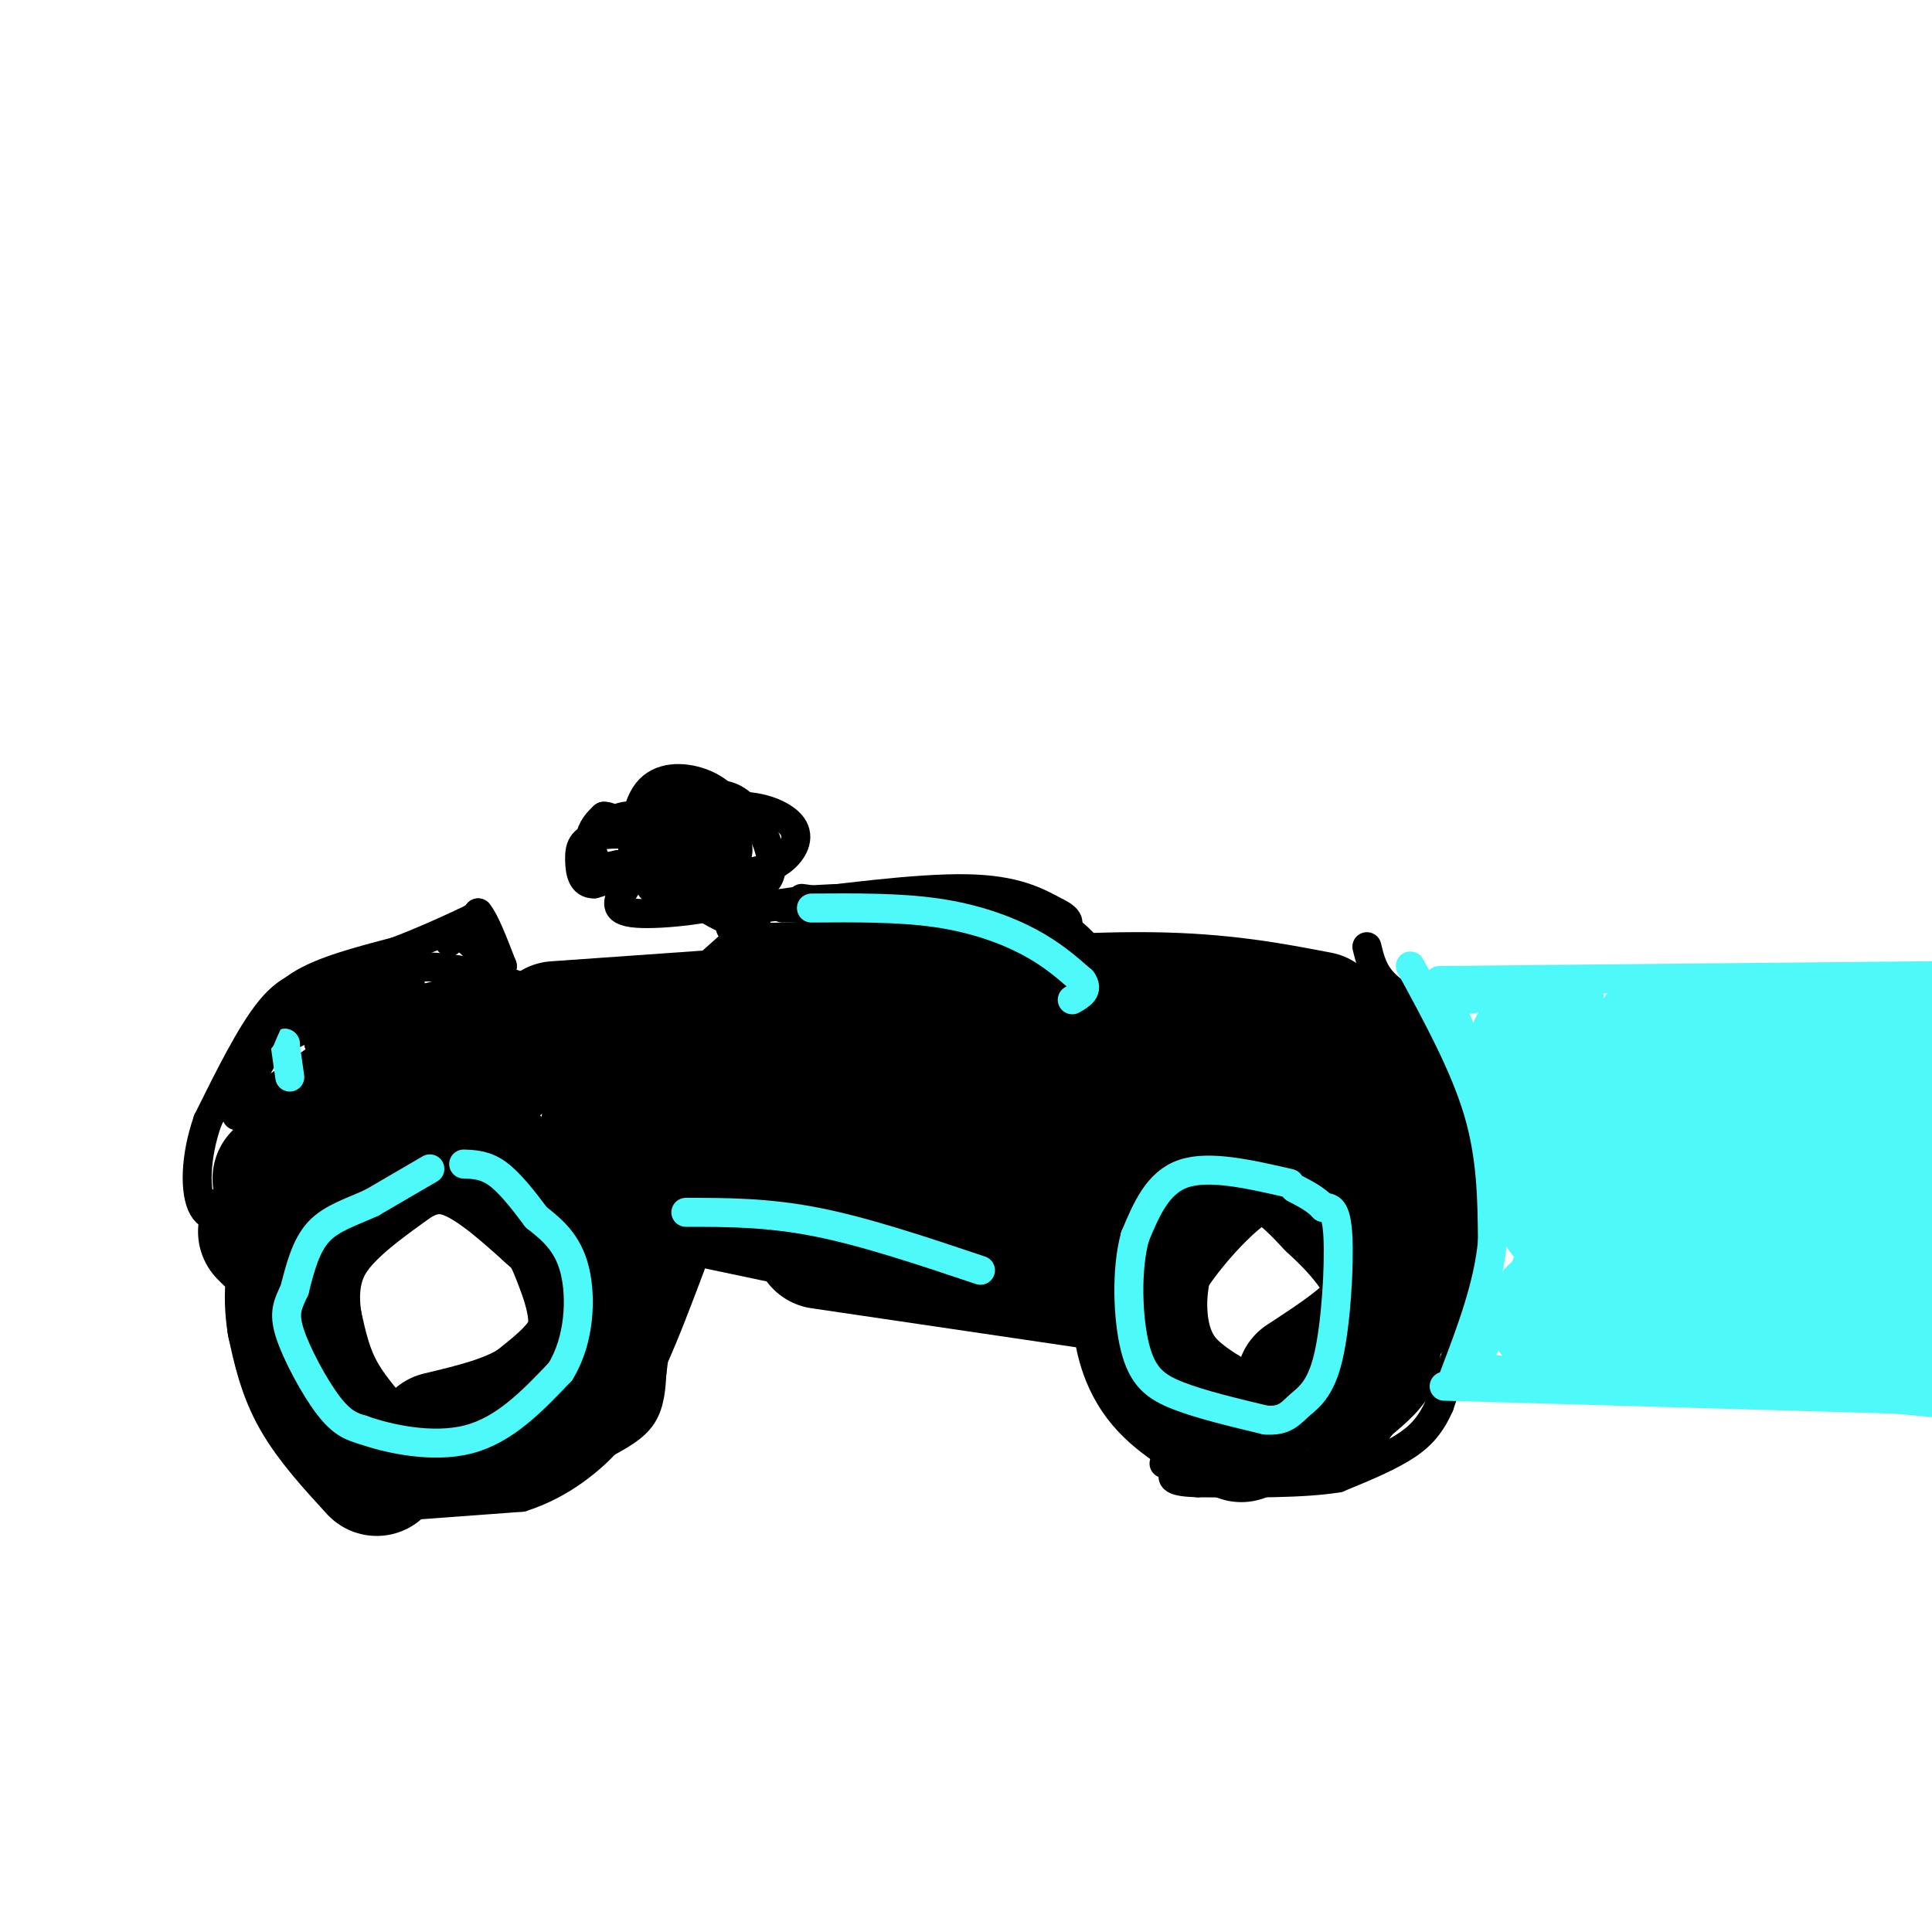 <svg viewBox='0 0 400 400' version='1.1' xmlns='http://www.w3.org/2000/svg' xmlns:xlink='http://www.w3.org/1999/xlink'><g fill='none' stroke='rgb(0,0,0)' stroke-width='28' stroke-linecap='round' stroke-linejoin='round'><path d='M78,304c-4.583,-5.000 -9.167,-10.000 -12,-15c-2.833,-5.000 -3.917,-10.000 -5,-15'/><path d='M61,274c-0.911,-5.622 -0.689,-12.178 3,-18c3.689,-5.822 10.844,-10.911 18,-16'/><path d='M82,240c5.644,-3.244 10.756,-3.356 16,-1c5.244,2.356 10.622,7.178 16,12'/><path d='M114,251c3.512,3.048 4.292,4.667 6,9c1.708,4.333 4.345,11.381 3,17c-1.345,5.619 -6.673,9.810 -12,14'/><path d='M111,291c-5.333,3.500 -12.667,5.250 -20,7'/><path d='M257,297c-6.178,-3.333 -12.356,-6.667 -16,-11c-3.644,-4.333 -4.756,-9.667 -5,-14c-0.244,-4.333 0.378,-7.667 1,-11'/><path d='M237,261c3.333,-5.845 11.167,-14.958 17,-19c5.833,-4.042 9.667,-3.012 13,-1c3.333,2.012 6.167,5.006 9,8'/><path d='M276,249c3.107,2.893 6.375,6.125 9,10c2.625,3.875 4.607,8.393 2,13c-2.607,4.607 -9.804,9.304 -17,14'/><path d='M58,250c0.000,0.000 0.100,0.100 0.1,0.1'/><path d='M56,256c0.000,0.000 -1.000,-1.000 -1,-1'/><path d='M58,244c0.000,0.000 6.000,-6.000 6,-6'/><path d='M72,233c0.000,0.000 30.000,-12.000 30,-12'/><path d='M87,220c1.417,-1.667 2.833,-3.333 12,-4c9.167,-0.667 26.083,-0.333 43,0'/><path d='M115,213c0.000,0.000 85.000,-6.000 85,-6'/><path d='M183,210c20.000,-1.583 40.000,-3.167 55,-3c15.000,0.167 25.000,2.083 35,4'/><path d='M264,213c1.917,-0.417 3.833,-0.833 7,1c3.167,1.833 7.583,5.917 12,10'/><path d='M284,225c0.000,0.000 14.000,21.000 14,21'/><path d='M126,233c0.000,0.000 34.000,16.000 34,16'/><path d='M135,246c0.000,0.000 57.000,12.000 57,12'/><path d='M170,257c0.000,0.000 61.000,9.000 61,9'/><path d='M184,240c-1.178,-0.289 -2.356,-0.578 -3,-1c-0.644,-0.422 -0.756,-0.978 3,-3c3.756,-2.022 11.378,-5.511 19,-9'/><path d='M153,229c1.667,-2.000 3.333,-4.000 15,-4c11.667,0.000 33.333,2.000 55,4'/><path d='M191,238c7.267,-2.756 14.533,-5.511 31,-8c16.467,-2.489 42.133,-4.711 45,-3c2.867,1.711 -17.067,7.356 -37,13'/><path d='M224,236c0.000,0.000 -4.000,6.000 -4,6'/><path d='M223,236c0.000,0.000 -10.000,5.000 -10,5'/><path d='M213,239c0.000,0.000 -1.000,1.000 -1,1'/></g>
<g fill='none' stroke='rgb(77,249,249)' stroke-width='6' stroke-linecap='round' stroke-linejoin='round'><path d='M89,242c0.000,0.000 -12.000,7.000 -12,7'/><path d='M77,249c-4.089,1.889 -8.311,3.111 -11,6c-2.689,2.889 -3.844,7.444 -5,12'/><path d='M61,267c-1.393,3.060 -2.375,4.708 -1,9c1.375,4.292 5.107,11.226 8,15c2.893,3.774 4.946,4.387 7,5'/><path d='M75,296c5.133,1.844 14.467,3.956 22,2c7.533,-1.956 13.267,-7.978 19,-14'/><path d='M116,284c3.978,-6.356 4.422,-15.244 3,-21c-1.422,-5.756 -4.711,-8.378 -8,-11'/><path d='M111,252c-2.711,-3.622 -5.489,-7.178 -8,-9c-2.511,-1.822 -4.756,-1.911 -7,-2'/><path d='M267,245c-8.333,-1.917 -16.667,-3.833 -22,-2c-5.333,1.833 -7.667,7.417 -10,13'/><path d='M235,256c-1.869,6.679 -1.542,16.875 0,23c1.542,6.125 4.298,8.179 9,10c4.702,1.821 11.351,3.411 18,5'/><path d='M262,294c4.048,0.321 5.167,-1.378 7,-3c1.833,-1.622 4.378,-3.167 6,-10c1.622,-6.833 2.321,-18.952 2,-25c-0.321,-6.048 -1.660,-6.024 -3,-6'/><path d='M274,250c-1.500,-1.667 -3.750,-2.833 -6,-4'/></g>
<g fill='none' stroke='rgb(0,0,0)' stroke-width='6' stroke-linecap='round' stroke-linejoin='round'><path d='M241,303c0.000,0.000 25.000,1.000 25,1'/><path d='M266,304c4.556,0.689 3.444,1.911 6,-1c2.556,-2.911 8.778,-9.956 15,-17'/><path d='M287,286c4.833,-7.167 9.417,-16.583 14,-26'/><path d='M301,260c2.667,-2.167 2.333,5.417 2,13'/><path d='M303,273c-0.500,5.167 -2.750,11.583 -5,18'/><path d='M298,291c-1.978,4.533 -4.422,6.867 -8,9c-3.578,2.133 -8.289,4.067 -13,6'/><path d='M277,306c-7.000,1.167 -18.000,1.083 -29,1'/><path d='M248,307c-5.667,-0.167 -5.333,-1.083 -5,-2'/><path d='M253,303c7.250,2.250 14.500,4.500 20,3c5.500,-1.500 9.250,-6.750 13,-12'/><path d='M286,294c3.500,-4.500 5.750,-9.750 8,-15'/><path d='M294,279c1.600,-1.178 1.600,3.378 0,7c-1.600,3.622 -4.800,6.311 -8,9'/><path d='M286,295c-1.867,2.556 -2.533,4.444 -4,5c-1.467,0.556 -3.733,-0.222 -6,-1'/><path d='M74,310c0.000,0.000 28.000,0.000 28,0'/><path d='M102,310c8.167,-1.667 14.583,-5.833 21,-10'/><path d='M123,300c5.400,-2.711 8.400,-4.489 10,-7c1.600,-2.511 1.800,-5.756 2,-9'/><path d='M135,284c0.667,-4.833 1.333,-12.417 2,-20'/><path d='M137,264c0.333,-3.667 0.167,-2.833 0,-2'/><path d='M81,312c0.000,0.000 27.000,-2.000 27,-2'/><path d='M108,310c8.067,-2.533 14.733,-7.867 19,-13c4.267,-5.133 6.133,-10.067 8,-15'/><path d='M135,282c2.667,-5.833 5.333,-12.917 8,-20'/><path d='M53,228c0.000,0.000 13.000,-9.000 13,-9'/><path d='M64,222c1.833,-2.500 3.667,-5.000 6,-6c2.333,-1.000 5.167,-0.500 8,0'/><path d='M83,203c0.000,0.000 2.000,1.000 2,1'/><path d='M49,231c2.583,-6.583 5.167,-13.167 10,-18c4.833,-4.833 11.917,-7.917 19,-11'/><path d='M78,202c6.067,-2.200 11.733,-2.200 18,-1c6.267,1.200 13.133,3.600 20,6'/><path d='M81,203c1.584,-2.180 3.167,-4.360 3,-3c-0.167,1.360 -2.086,6.262 -5,10c-2.914,3.738 -6.823,6.314 -7,5c-0.177,-1.314 3.378,-6.518 3,-7c-0.378,-0.482 -4.689,3.759 -9,8'/><path d='M66,216c1.800,-2.000 10.800,-11.000 13,-13c2.200,-2.000 -2.400,3.000 -7,8'/><path d='M150,187c-5.250,-2.083 -10.500,-4.167 -13,-7c-2.500,-2.833 -2.250,-6.417 -2,-10'/><path d='M135,170c1.277,-2.622 5.469,-4.178 9,-5c3.531,-0.822 6.400,-0.911 9,1c2.600,1.911 4.931,5.822 6,9c1.069,3.178 0.877,5.622 0,7c-0.877,1.378 -2.438,1.689 -4,2'/><path d='M155,184c-3.426,-0.480 -9.993,-2.681 -13,-6c-3.007,-3.319 -2.456,-7.756 0,-9c2.456,-1.244 6.815,0.703 9,3c2.185,2.297 2.196,4.942 1,6c-1.196,1.058 -3.598,0.529 -6,0'/><path d='M146,178c0.507,-1.643 4.775,-5.750 5,-5c0.225,0.750 -3.593,6.356 -6,6c-2.407,-0.356 -3.402,-6.673 -3,-9c0.402,-2.327 2.201,-0.663 4,1'/><path d='M146,171c1.742,1.316 4.096,4.105 4,6c-0.096,1.895 -2.641,2.895 -2,3c0.641,0.105 4.469,-0.684 6,0c1.531,0.684 0.766,2.842 0,5'/><path d='M154,185c-0.667,0.333 -2.333,-1.333 -4,-3'/><path d='M146,188c2.732,1.595 5.464,3.190 8,3c2.536,-0.190 4.875,-2.167 -2,4c-6.875,6.167 -22.964,20.476 -29,25c-6.036,4.524 -2.018,-0.738 2,-6'/><path d='M158,188c15.917,-2.083 31.833,-4.167 42,-4c10.167,0.167 14.583,2.583 19,5'/><path d='M219,189c3.356,1.622 2.244,3.178 0,4c-2.244,0.822 -5.622,0.911 -9,1'/><path d='M220,191c0.833,1.083 1.667,2.167 1,3c-0.667,0.833 -2.833,1.417 -5,2'/><path d='M213,189c3.667,0.917 7.333,1.833 12,7c4.667,5.167 10.333,14.583 16,24'/><path d='M142,184c-2.968,-0.308 -5.936,-0.617 -8,-2c-2.064,-1.383 -3.225,-3.842 -3,-6c0.225,-2.158 1.837,-4.015 4,-5c2.163,-0.985 4.879,-1.099 7,0c2.121,1.099 3.648,3.411 4,5c0.352,1.589 -0.471,2.454 -3,3c-2.529,0.546 -6.765,0.773 -11,1'/><path d='M132,180c-0.633,-1.171 3.286,-4.598 6,-6c2.714,-1.402 4.225,-0.779 6,0c1.775,0.779 3.816,1.714 5,4c1.184,2.286 1.511,5.923 -2,7c-3.511,1.077 -10.860,-0.407 -12,-1c-1.140,-0.593 3.930,-0.297 9,0'/><path d='M144,184c3.871,0.491 9.048,1.719 6,3c-3.048,1.281 -14.321,2.614 -19,2c-4.679,-0.614 -2.766,-3.175 -1,-6c1.766,-2.825 3.383,-5.912 5,-9'/><path d='M135,174c3.601,-3.118 10.102,-6.412 16,-7c5.898,-0.588 11.191,1.530 13,4c1.809,2.470 0.134,5.291 -2,7c-2.134,1.709 -4.729,2.306 -9,3c-4.271,0.694 -10.220,1.484 -14,1c-3.780,-0.484 -5.390,-2.242 -7,-4'/><path d='M132,178c-1.189,-3.597 -0.661,-10.591 2,-14c2.661,-3.409 7.456,-3.233 11,-2c3.544,1.233 5.839,3.524 7,6c1.161,2.476 1.189,5.136 -3,7c-4.189,1.864 -12.594,2.932 -21,4'/><path d='M128,179c-3.991,0.812 -3.470,0.842 -4,0c-0.530,-0.842 -2.111,-2.556 -1,-5c1.111,-2.444 4.915,-5.620 8,-5c3.085,0.620 5.453,5.034 4,8c-1.453,2.966 -6.726,4.483 -12,6'/><path d='M123,183c-2.560,0.099 -2.961,-2.655 -3,-5c-0.039,-2.345 0.285,-4.283 4,-5c3.715,-0.717 10.820,-0.213 11,2c0.180,2.213 -6.567,6.134 -10,6c-3.433,-0.134 -3.552,-4.324 -3,-7c0.552,-2.676 1.776,-3.838 3,-5'/><path d='M125,169c1.500,-0.167 3.750,1.917 6,4'/><path d='M166,186c17.067,2.356 34.133,4.711 45,7c10.867,2.289 15.533,4.511 21,8c5.467,3.489 11.733,8.244 18,13'/><path d='M250,214c2.667,2.167 0.333,1.083 -2,0'/><path d='M162,188c18.978,-0.222 37.956,-0.444 35,1c-2.956,1.444 -27.844,4.556 -31,5c-3.156,0.444 15.422,-1.778 34,-4'/><path d='M200,190c-3.881,0.702 -30.583,4.458 -42,4c-11.417,-0.458 -7.548,-5.131 4,-7c11.548,-1.869 30.774,-0.935 50,0'/><path d='M212,187c5.333,0.333 -6.333,1.167 -18,2'/><path d='M79,205c0.000,0.000 -20.000,10.000 -20,10'/></g>
<g fill='none' stroke='rgb(77,249,249)' stroke-width='6' stroke-linecap='round' stroke-linejoin='round'><path d='M168,188c9.111,-0.067 18.222,-0.133 26,1c7.778,1.133 14.222,3.467 19,6c4.778,2.533 7.889,5.267 11,8'/><path d='M224,203c1.500,2.000 -0.250,3.000 -2,4'/><path d='M142,251c8.417,0.000 16.833,0.000 27,2c10.167,2.000 22.083,6.000 34,10'/><path d='M59,216c0.000,0.000 0.100,0.100 0.1,0.1'/><path d='M59,216c0.000,0.000 1.000,7.000 1,7'/></g>
<g fill='none' stroke='rgb(0,0,0)' stroke-width='6' stroke-linecap='round' stroke-linejoin='round'><path d='M54,215c1.667,-4.000 3.333,-8.000 8,-11c4.667,-3.000 12.333,-5.000 20,-7'/><path d='M82,197c5.667,-2.167 9.833,-4.083 14,-6'/><path d='M96,191c2.833,-1.333 2.917,-1.667 3,-2'/><path d='M99,189c1.333,1.500 3.167,6.250 5,11'/><path d='M104,200c-0.500,0.833 -4.250,-2.583 -8,-6'/><path d='M96,194c-1.833,-0.833 -2.417,0.083 -3,1'/><path d='M67,203c-3.500,0.583 -7.000,1.167 -11,6c-4.000,4.833 -8.500,13.917 -13,23'/><path d='M43,232c-2.644,7.533 -2.756,14.867 -1,18c1.756,3.133 5.378,2.067 9,1'/><path d='M301,253c0.000,0.000 -3.000,-23.000 -3,-23'/><path d='M283,196c0.667,2.750 1.333,5.500 4,8c2.667,2.500 7.333,4.750 12,7'/><path d='M286,207c3.333,3.000 6.667,6.000 9,7c2.333,1.000 3.667,0.000 5,-1'/><path d='M291,208c0.000,0.000 9.000,13.000 9,13'/><path d='M298,220c0.000,0.000 5.000,5.000 5,5'/><path d='M302,282c0.000,0.000 9.000,-46.000 9,-46'/><path d='M311,236c-1.167,-12.833 -8.583,-21.917 -16,-31'/></g>
<g fill='none' stroke='rgb(77,249,249)' stroke-width='6' stroke-linecap='round' stroke-linejoin='round'><path d='M292,200c5.583,10.250 11.167,20.500 14,30c2.833,9.500 2.917,18.250 3,27'/><path d='M309,257c-0.833,9.167 -4.417,18.583 -8,28'/><path d='M298,203c0.000,0.000 103.000,-1.000 103,-1'/><path d='M299,287c0.000,0.000 139.000,4.000 139,4'/><path d='M329,206c0.000,0.000 6.000,69.000 6,69'/><path d='M335,275c1.244,12.956 1.356,10.844 -1,10c-2.356,-0.844 -7.178,-0.422 -12,0'/><path d='M322,285c-4.667,-0.333 -10.333,-1.167 -16,-2'/><path d='M306,283c-0.178,-4.089 7.378,-13.311 10,-21c2.622,-7.689 0.311,-13.844 -2,-20'/><path d='M314,242c-2.500,-8.667 -7.750,-20.333 -13,-32'/><path d='M301,210c-2.911,-5.556 -3.689,-3.444 -1,-3c2.689,0.444 8.844,-0.778 15,-2'/><path d='M315,205c4.022,1.022 6.578,4.578 8,11c1.422,6.422 1.711,15.711 2,25'/><path d='M325,241c1.333,11.333 3.667,27.167 6,43'/></g>
<g fill='none' stroke='rgb(77,249,249)' stroke-width='28' stroke-linecap='round' stroke-linejoin='round'><path d='M318,217c0.000,0.000 0.100,0.100 0.1,0.1'/><path d='M322,223c0.000,0.000 4.000,14.000 4,14'/><path d='M323,241c0.000,0.000 1.000,10.000 1,10'/><path d='M327,267c0.000,0.000 0.000,4.000 0,4'/><path d='M322,272c0.000,0.000 85.000,8.000 85,8'/><path d='M336,253c0.000,0.000 64.000,3.000 64,3'/><path d='M344,237c0.000,0.000 66.000,-11.000 66,-11'/><path d='M344,214c0.000,0.000 71.000,6.000 71,6'/><path d='M371,231c0.000,0.000 38.000,-1.000 38,-1'/></g>
</svg>